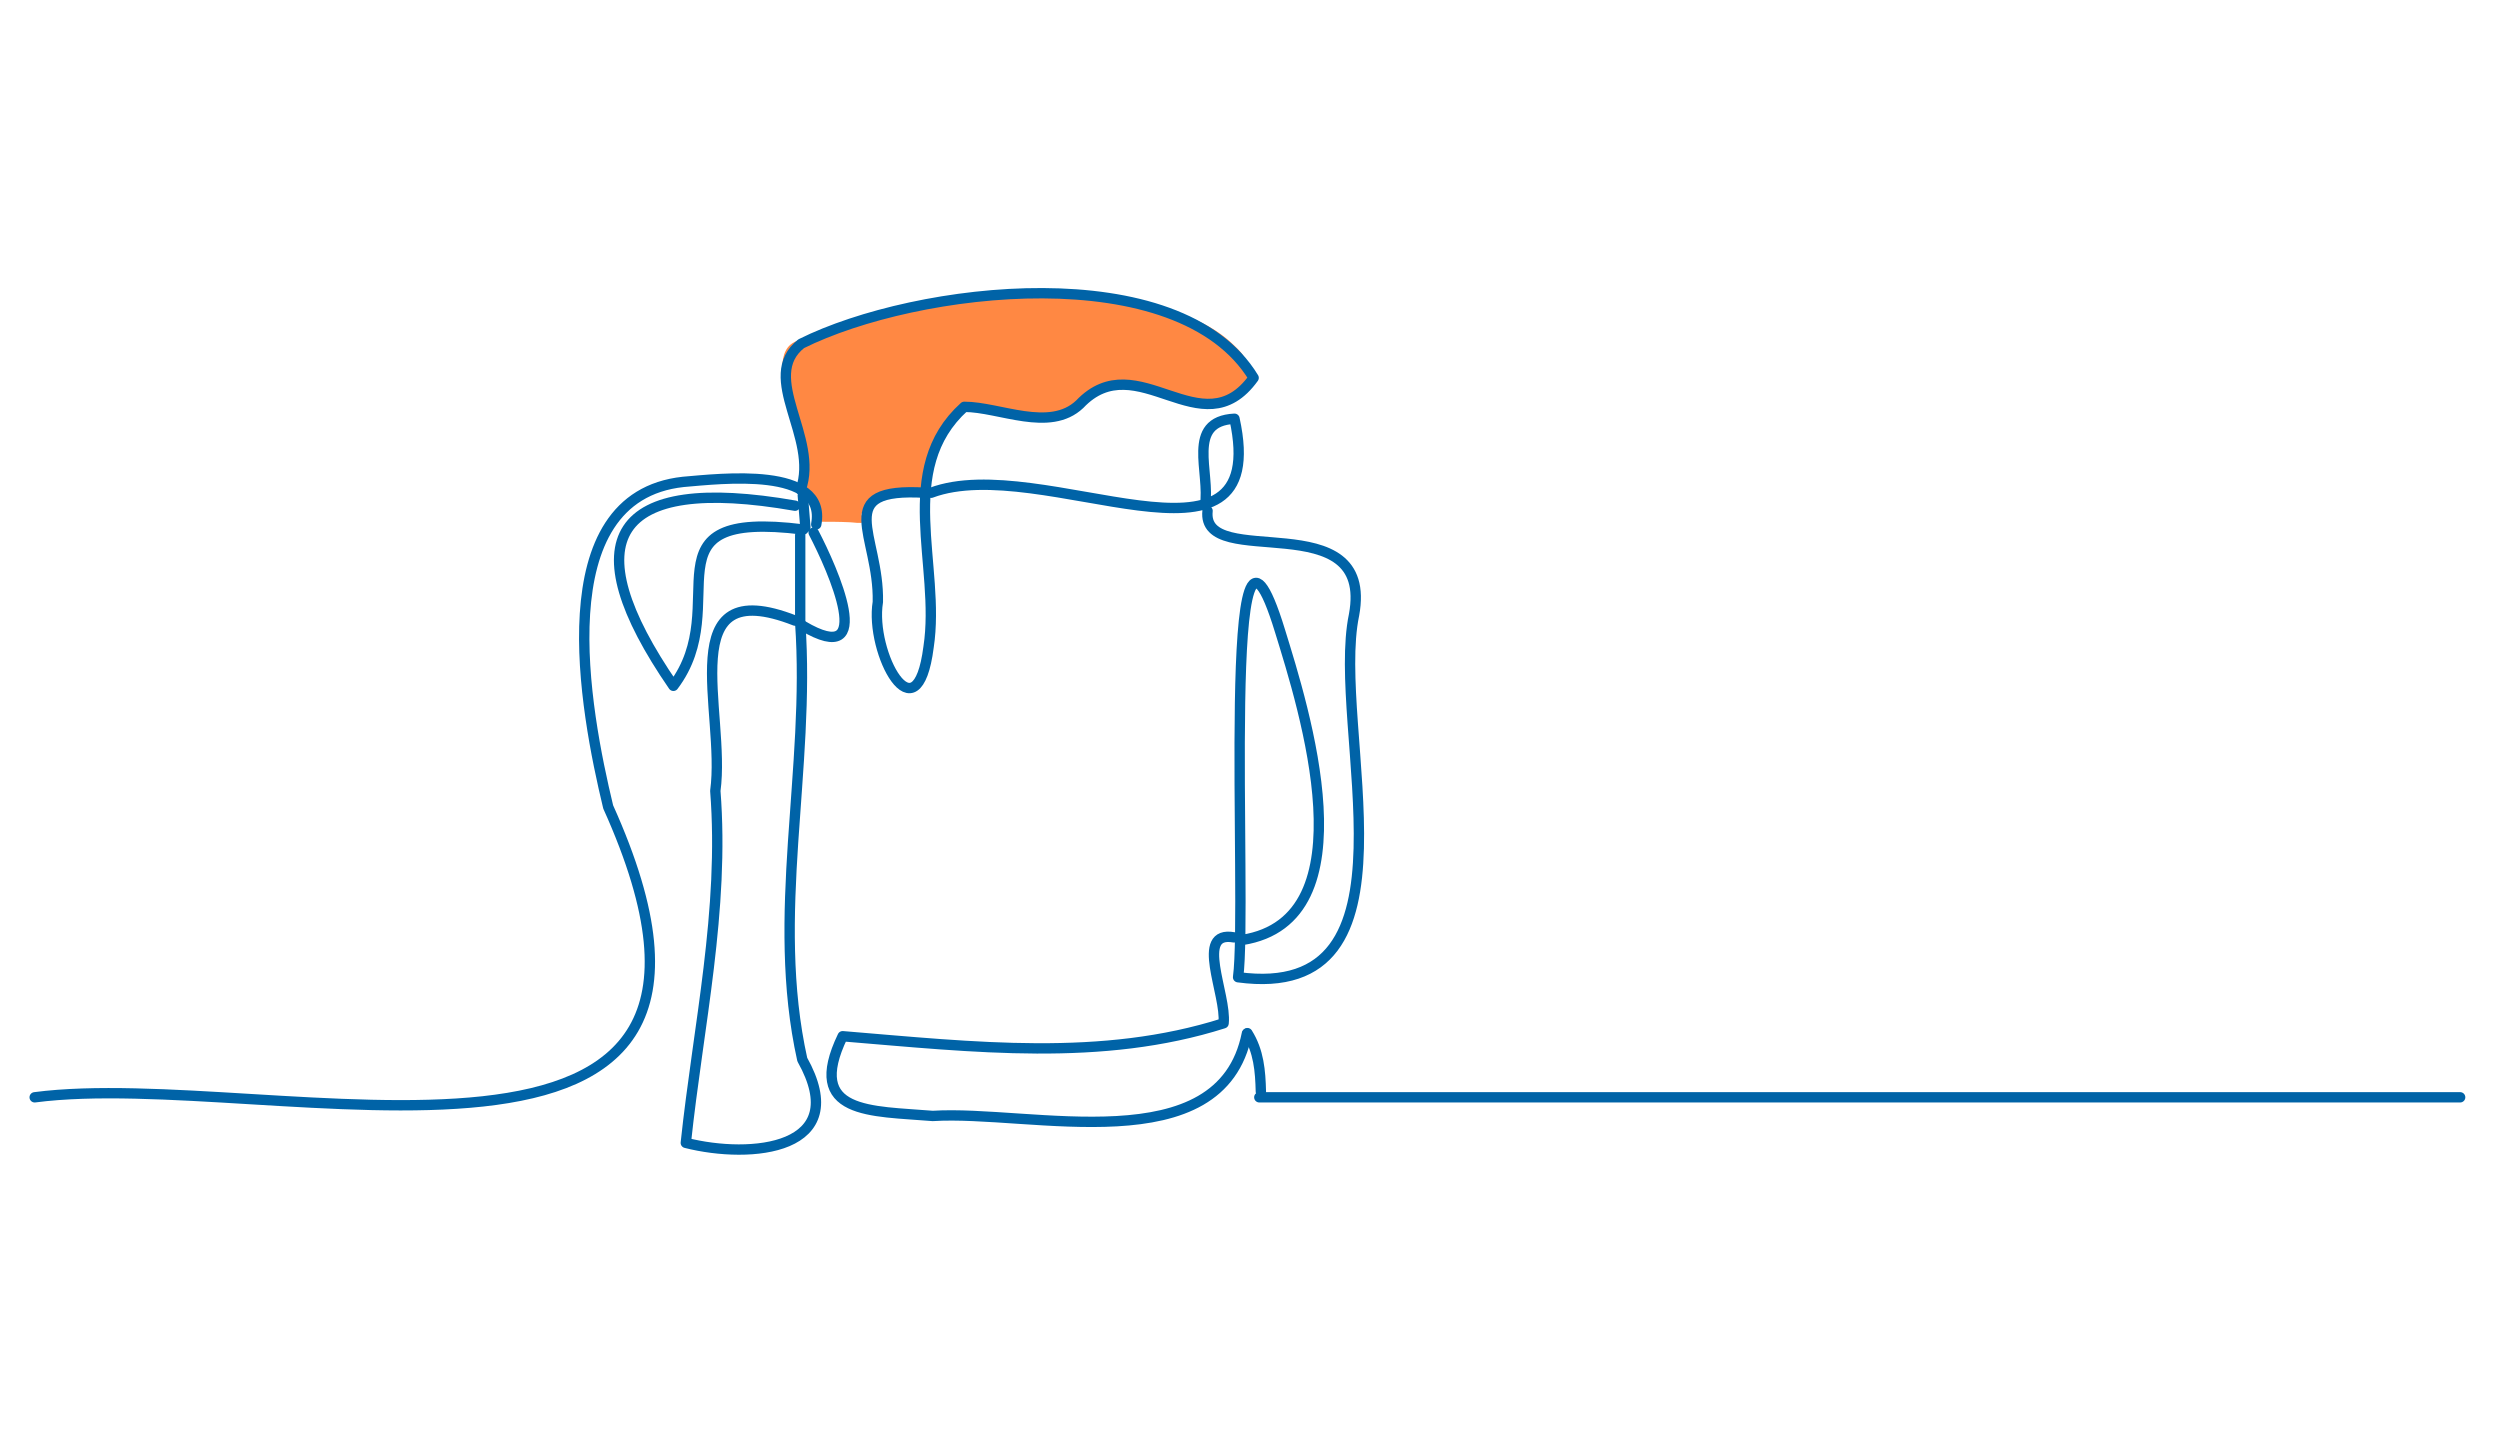 <?xml version="1.0" encoding="utf-8"?>
<!-- Generator: Adobe Illustrator 26.0.3, SVG Export Plug-In . SVG Version: 6.00 Build 0)  -->
<svg version="1.1" xmlns="http://www.w3.org/2000/svg" xmlns:xlink="http://www.w3.org/1999/xlink" x="0px" y="0px"
	 viewBox="0 0 483 280" style="enable-background:new 0 0 483 280;" xml:space="preserve">
<style type="text/css">
	.st0{opacity:0.8;fill:#FF6B14;}
	.st1{fill:#FF6B14;}
	.st2{fill:#0063A7;}
	.st3{fill:#FFFFFF;}
	.st4{fill:none;stroke:#0063A7;stroke-width:2;stroke-linecap:round;stroke-linejoin:round;stroke-miterlimit:10;}
	.st5{fill:none;stroke:#0063A7;stroke-width:2;stroke-miterlimit:10;}
	.st6{fill:none;stroke:#0063A7;stroke-width:1.975;stroke-linecap:round;stroke-linejoin:round;stroke-miterlimit:10;}
	.st7{fill:none;stroke:#0063A7;stroke-width:1.5;stroke-linecap:round;stroke-linejoin:round;stroke-miterlimit:10;}
</style>
<g id="Слой_3">
	<g id="Слой_2">
	</g>
	<path class="st0" d="M183.1,83c0.9-1.5,2.1-2.9,3.6-3.7c0.8-0.4,1.7-0.4,2.6-0.3c3.1,0.2,6.1,1,9.2,1.3c3.1,0.3,6.4-0.1,8.9-1.9
		c1-0.7,1.8-1.6,2.8-2.2c1.2-0.6,2.5-0.8,3.8-0.9c6-0.5,10.4,1.1,16.3,2.3c3,0.6,8.4,0,10.3-2.4c1-1.3,1.1-3.1,0.6-4.6
		c-0.5-1.5-1.6-2.8-2.8-3.9c-4-3.9-9.4-6.1-14.9-7.3c-5.5-1.2-9.3-2.6-14.9-2.6c-2.1,0-3.8,0.3-5.9,0.1c-2.9-0.3-8,0-10.9,0
		c-3.7,0-7.3,0.9-10.8,2.1c-5.9,2-11.1,1-16.8,3.6c-2.2,1-9.7,2.4-11.5,4c-3,2.6-1,9.8,0.1,13.6c1.1,4,1.4,2.9,2.4,6.7
		c0.3,1.1-0.4,7.2,0.3,8c0.4,0.5,1,0.8,1.4,1.3c1,1.2,1,3,1,4.6c2.1,0,4.2,0,6.3,0.1c0.5,0,2.2,0.3,2.6,0c0.4-0.3-0.5-1.2-0.3-1.7
		c2.1-4.4,8-2.2,11.3-4.4c1.6-1.1,0.6-3.3,1.3-5C180,87.2,181.7,85.3,183.1,83z"/>
</g>
<g id="Слой_1">
	<g>
		<path class="st4" d="M153.6,119.9c-24-9.4-13.3,17.7-15.4,32.9c1.8,23.1-3.3,45.4-5.7,68c12.6,3.2,32.3,1.4,22.5-16.1
			c-6.2-27.9,1.6-56-0.4-84.4"/>
		<path class="st4" d="M157.7,101.3c2.1-11.3-18.5-8.8-25.7-8.2c-26.8,2.9-19,44.1-14.5,62.8c37.4,82.9-65,50.1-110.8,56.1"/>
		<path class="st4" d="M178.8,95.2c-18.4-1.1-8.9,8.1-9.2,21.1c-1.6,9.8,7.5,26.7,9.8,8.7c2.4-15.7-6.5-34.3,6.9-46.4
			c6.8,0,16.5,5,22.3-0.5c11.1-11.7,23.6,8.8,33.6-5.1c-14.4-23.7-65.1-17.7-87.4-6.6c-8.2,6.5,3.5,18.1-0.1,28.2"/>
		<path class="st4" d="M243.3,212c70.6,0,231.6,0,232,0"/>
		<path class="st4" d="M238.4,181.1c-7.7-1.4-1.4,11-2,16.6c-23.6,7.5-48.1,4.6-73.6,2.5c-7.3,15.2,5.5,14.4,17.4,15.4
			c18.9-1.2,55.7,9.2,60.7-15.9"/>
		<path class="st4" d="M240,181.6c24.9-3.9,11.9-44.8,7.3-59.7c-11.7-38.2-6.2,53-8.1,66.9c36.9,5,17.8-48,22.4-70
			c4-21.8-29.6-8.2-28.3-20.1"/>
		<path class="st4" d="M232.8,97.7c1.1-6.4-3.8-16.3,5.7-16.8c7.4,33.6-37.3,6.3-58.6,14.3"/>
		<path class="st4" d="M153.6,97.7c-35.4-6.2-43,6.5-23.5,34.8c12-15.9-6.8-34.2,25.1-30.2"/>
		<path class="st4" d="M157.2,102.9c3.7,7.1,12.4,26.6-2.1,18"/>
		<path class="st4" d="M154.6,103.4c0,5.7,0,11.3,0,17"/>
		<path class="st4" d="M241,199.6c2.2,3.5,2.5,7.3,2.6,11.3"/>
		<path class="st4" d="M155.1,95.7c0.2,2.1,0.3,4.1,0.5,6.2"/>
	</g>
</g>
</svg>
